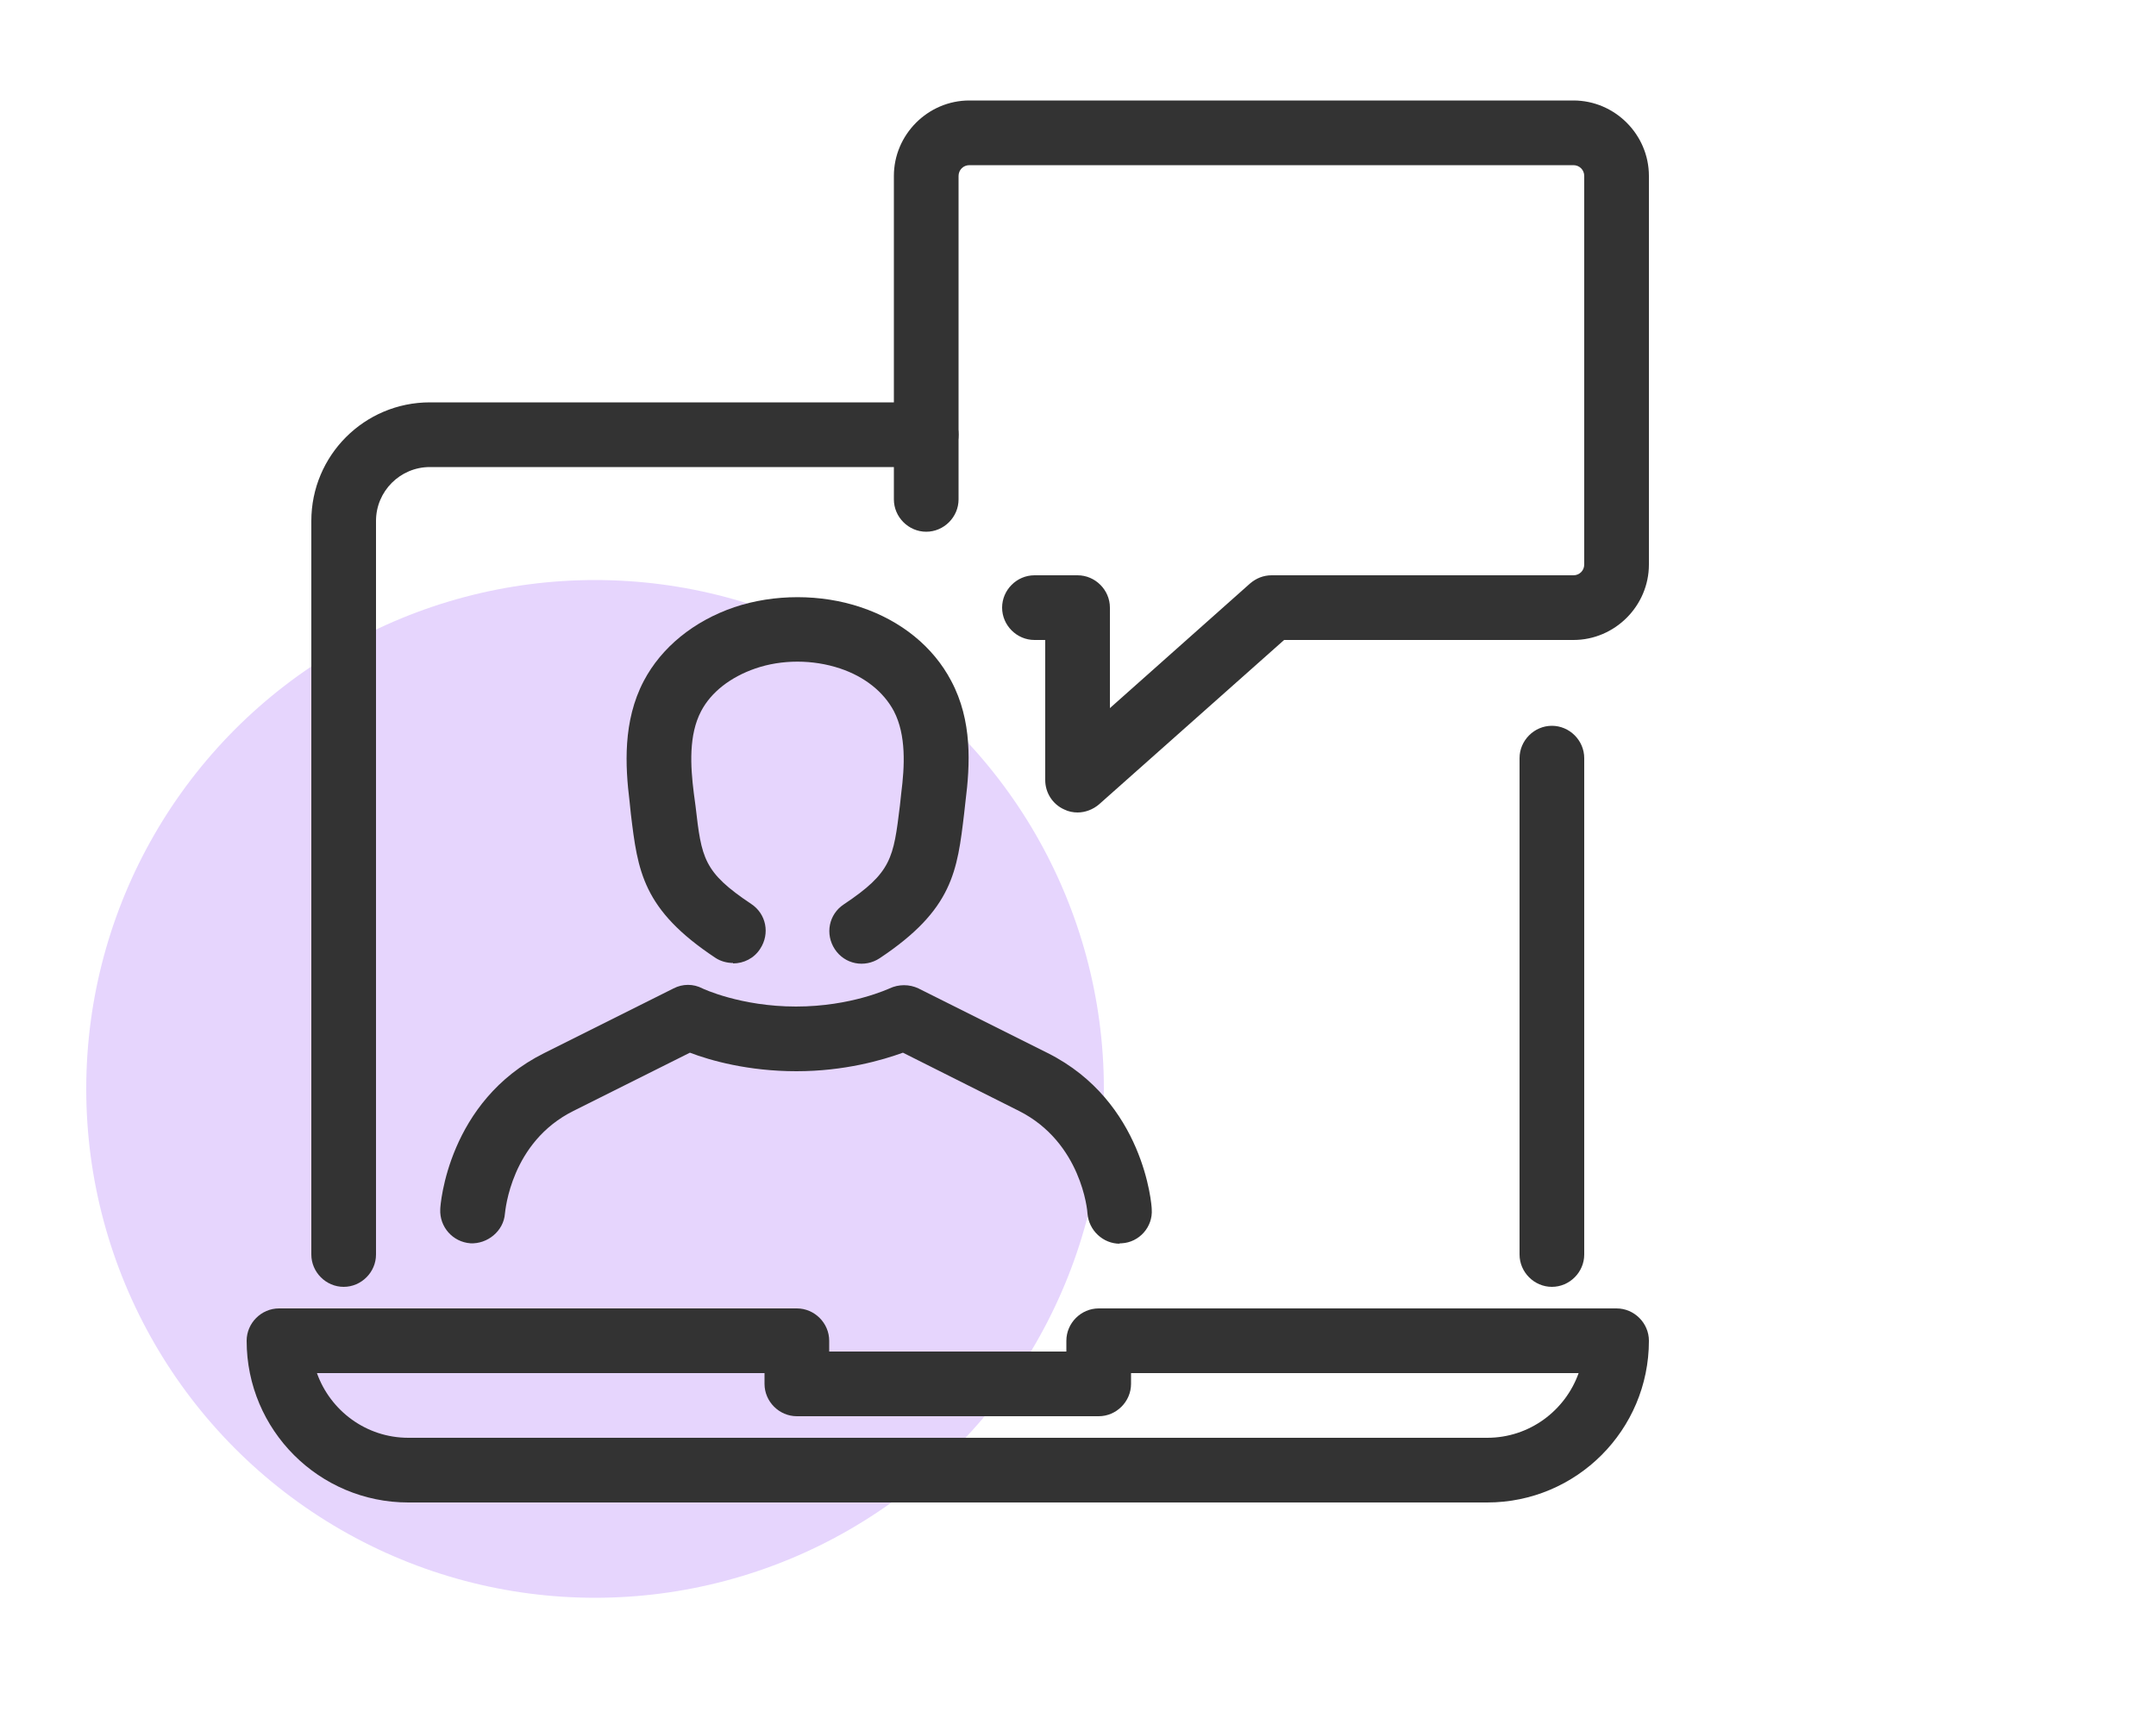 <?xml version="1.0" encoding="UTF-8"?><svg xmlns="http://www.w3.org/2000/svg" width="50" height="40" viewBox="0 0 50 40"><defs><style>.cls-1{fill:#e6d5fd;}.cls-1,.cls-2{stroke-width:0px;}.cls-2{fill:#333;}</style></defs><g id="Layer_2"><circle class="cls-1" cx="13.8" cy="25.25" r="11.8"/></g><g id="Layer_1"><g id="_3"><path class="cls-2" d="M24.99,18.84c-.1,0-.21-.02-.31-.07-.27-.12-.44-.39-.44-.68v-3.25h-.25c-.41,0-.75-.34-.75-.75s.34-.75.75-.75h1c.41,0,.75.34.75.75v2.33l3.25-2.89c.14-.12.31-.19.5-.19h7c.14,0,.25-.11.25-.25V4.08c0-.14-.11-.25-.25-.25h-14.01c-.14,0-.25.11-.25.25v7.5c0,.41-.34.75-.75.75s-.75-.34-.75-.75v-7.5c0-.96.79-1.75,1.75-1.75h14.01c.96,0,1.75.79,1.75,1.75v9.01c0,.96-.79,1.75-1.75,1.75h-6.71l-4.29,3.81c-.14.12-.32.19-.5.19Z"/><path class="cls-2" d="M35.99,29.84c-.41,0-.75-.34-.75-.75v-11.51c0-.41.34-.75.75-.75s.75.34.75.75v11.51c0,.41-.34.75-.75.75Z"/><path class="cls-2" d="M7.97,29.84c-.41,0-.75-.34-.75-.75V12.08c0-1.52,1.23-2.75,2.75-2.75h11.51c.41,0,.75.34.75.75s-.34.75-.75.75h-11.51c-.69,0-1.25.56-1.25,1.25v17.01c0,.41-.34.75-.75.75Z"/><path class="cls-2" d="M34.49,34.84H9.47c-2.07,0-3.75-1.68-3.75-3.75,0-.41.34-.75.75-.75h12.01c.41,0,.75.34.75.75v.25h5.5v-.25c0-.41.34-.75.75-.75h12.01c.41,0,.75.34.75.75,0,2.07-1.68,3.75-3.75,3.75ZM7.35,31.84c.31.87,1.14,1.5,2.12,1.5h25.02c.98,0,1.81-.63,2.12-1.5h-10.38v.25c0,.41-.34.75-.75.75h-7c-.41,0-.75-.34-.75-.75v-.25H7.35Z"/><g id="_Grupo_"><path class="cls-2" d="M25.97,28.84c-.39,0-.72-.31-.75-.7,0-.06-.14-1.65-1.59-2.38l-2.69-1.35c-.47.17-1.35.43-2.47.43s-2-.25-2.47-.43l-2.7,1.35c-1.45.72-1.58,2.31-1.59,2.38-.03.41-.41.71-.8.69-.41-.03-.72-.38-.7-.79,0-.1.18-2.51,2.41-3.62l3-1.5c.21-.11.46-.11.67,0,0,0,.88.42,2.17.42s2.16-.42,2.17-.42c.21-.1.46-.1.67,0l3,1.5c2.23,1.12,2.41,3.52,2.41,3.62.03.41-.29.77-.7.79-.02,0-.03,0-.05,0Z"/><path class="cls-2" d="M17,22.33c-.14,0-.29-.04-.41-.12-1.69-1.12-1.8-2.01-1.96-3.34l-.03-.29c-.1-.81-.16-1.86.33-2.79.41-.78,1.16-1.39,2.1-1.71.92-.31,2.01-.31,2.93,0,.93.31,1.68.91,2.1,1.71.49.92.44,1.93.33,2.8l-.03.27c-.16,1.34-.26,2.23-1.96,3.36-.35.23-.81.14-1.04-.21s-.14-.81.21-1.04c1.11-.74,1.15-1.07,1.3-2.29l.03-.28c.08-.63.12-1.35-.17-1.91-.24-.45-.68-.8-1.25-.99-.63-.21-1.35-.21-1.96,0-.58.2-1.03.55-1.26.99-.29.55-.25,1.27-.17,1.9l.04.3c.14,1.21.18,1.53,1.29,2.27.35.23.44.69.21,1.04-.14.22-.38.34-.63.34Z"/></g></g></g></svg>